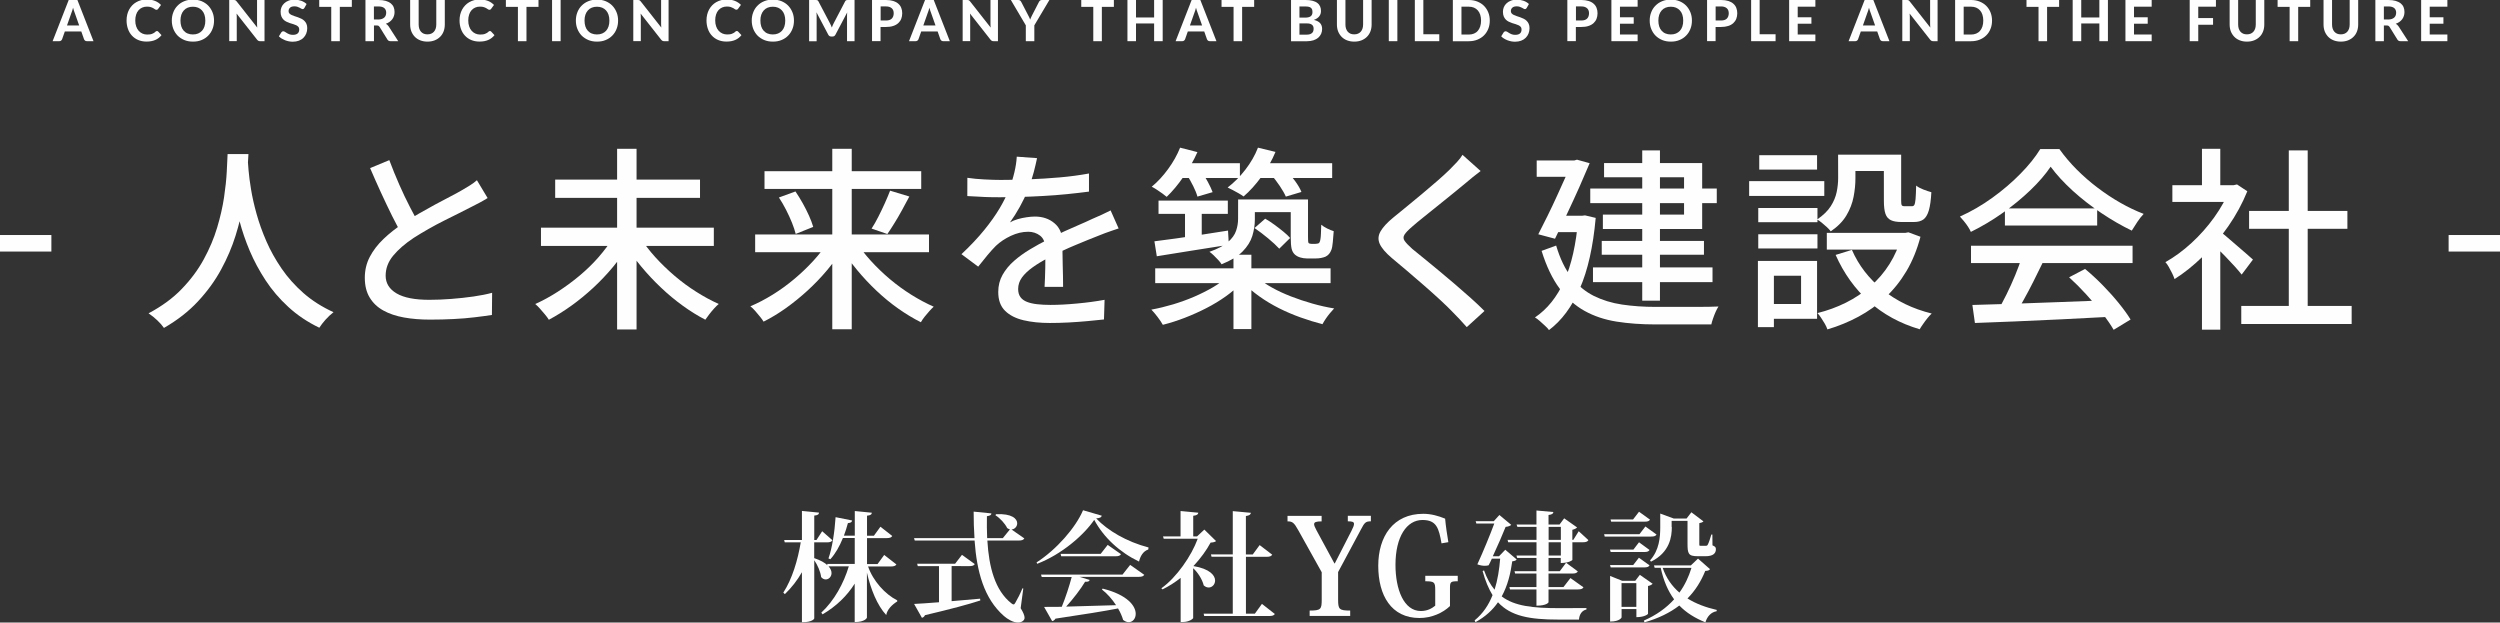 <?xml version="1.0" encoding="utf-8"?>
<!-- Generator: Adobe Illustrator 27.9.0, SVG Export Plug-In . SVG Version: 6.00 Build 0)  -->
<svg version="1.1" id="レイヤー_1" xmlns="http://www.w3.org/2000/svg" xmlns:xlink="http://www.w3.org/1999/xlink" x="0px"
	 y="0px" viewBox="0 0 505.06 125.76" style="enable-background:new 0 0 505.06 125.76;" xml:space="preserve">
<rect x="0" y="0" width="505.06" height="125.76" fill="#333333" stroke="none"/>
<style type="text/css">
	.st0{fill:#FFFEFE;}
</style>
<g>
	<path class="st0" d="M18.89,8.32h-1.34c-0.15,0-0.27-0.04-0.36-0.11s-0.16-0.16-0.21-0.27l-0.56-1.59H13.1l-0.56,1.59
		c-0.04,0.1-0.11,0.18-0.2,0.26c-0.1,0.08-0.22,0.12-0.36,0.12h-1.35L13.88,0h1.76L18.89,8.32z M16,5.16l-0.9-2.55
		c-0.05-0.13-0.11-0.29-0.17-0.47s-0.12-0.37-0.17-0.58c-0.05,0.21-0.11,0.41-0.17,0.59s-0.12,0.34-0.17,0.47l-0.89,2.53H16V5.16z"
		/>
	<path class="st0" d="M31.71,6.27c0.1,0,0.18,0.03,0.24,0.1l0.68,0.73c-0.34,0.43-0.75,0.75-1.25,0.97
		c-0.5,0.22-1.09,0.33-1.78,0.33c-0.62,0-1.18-0.11-1.68-0.32S27,7.57,26.65,7.19c-0.35-0.38-0.62-0.83-0.8-1.35
		s-0.28-1.09-0.28-1.7c0-0.41,0.04-0.81,0.13-1.18c0.09-0.37,0.22-0.72,0.39-1.03s0.38-0.6,0.62-0.85c0.24-0.25,0.52-0.47,0.82-0.64
		c0.31-0.18,0.64-0.31,1-0.41c0.36-0.09,0.75-0.14,1.16-0.14c0.31,0,0.6,0.03,0.87,0.08s0.53,0.13,0.77,0.22
		c0.24,0.1,0.46,0.21,0.66,0.35c0.2,0.14,0.38,0.3,0.54,0.46l-0.58,0.79c-0.03,0.05-0.08,0.09-0.13,0.13s-0.13,0.06-0.22,0.06
		s-0.18-0.03-0.28-0.1c-0.09-0.07-0.21-0.14-0.34-0.22s-0.31-0.15-0.51-0.22s-0.46-0.1-0.78-0.1c-0.35,0-0.67,0.06-0.96,0.19
		c-0.29,0.13-0.54,0.31-0.75,0.55s-0.37,0.53-0.48,0.88c-0.12,0.35-0.17,0.74-0.17,1.19s0.06,0.85,0.19,1.2
		C27.64,5.7,27.81,6,28.03,6.24c0.22,0.24,0.47,0.42,0.76,0.55c0.29,0.12,0.6,0.19,0.93,0.19c0.19,0,0.37-0.01,0.53-0.03
		s0.31-0.05,0.44-0.1c0.14-0.05,0.26-0.11,0.38-0.18c0.12-0.07,0.24-0.16,0.36-0.28c0.04-0.03,0.09-0.06,0.13-0.09
		C31.61,6.28,31.66,6.27,31.71,6.27z"/>
	<path class="st0" d="M43.24,4.16c0,0.61-0.1,1.17-0.31,1.69c-0.2,0.52-0.49,0.97-0.87,1.35c-0.37,0.38-0.82,0.68-1.34,0.89
		c-0.52,0.22-1.1,0.32-1.74,0.32s-1.22-0.11-1.74-0.32c-0.52-0.22-0.97-0.51-1.35-0.89c-0.37-0.38-0.66-0.83-0.87-1.35
		c-0.2-0.52-0.31-1.08-0.31-1.69s0.1-1.17,0.31-1.69c0.2-0.52,0.49-0.97,0.87-1.34c0.37-0.38,0.82-0.68,1.35-0.89
		c0.52-0.22,1.1-0.32,1.74-0.32s1.22,0.11,1.74,0.32c0.52,0.22,0.97,0.51,1.34,0.89s0.66,0.83,0.87,1.35
		C43.14,2.99,43.24,3.55,43.24,4.16z M41.48,4.16c0-0.44-0.06-0.83-0.17-1.17c-0.12-0.35-0.28-0.64-0.5-0.88s-0.48-0.43-0.79-0.56
		s-0.66-0.19-1.05-0.19s-0.74,0.06-1.05,0.19s-0.57,0.31-0.79,0.56c-0.22,0.24-0.38,0.54-0.5,0.88c-0.11,0.35-0.17,0.74-0.17,1.17
		c0,0.44,0.06,0.83,0.17,1.18c0.11,0.35,0.28,0.64,0.5,0.88c0.22,0.24,0.48,0.43,0.79,0.55c0.31,0.13,0.66,0.19,1.05,0.19
		s0.74-0.06,1.05-0.19c0.31-0.13,0.57-0.31,0.79-0.55c0.22-0.24,0.38-0.53,0.5-0.88S41.48,4.6,41.48,4.16z"/>
	<path class="st0" d="M53.44,0v8.32h-0.89c-0.13,0-0.25-0.02-0.34-0.07s-0.18-0.12-0.27-0.23l-4.15-5.28
		c0.01,0.13,0.02,0.27,0.03,0.4s0.01,0.25,0.01,0.36v4.81h-1.52V0h0.91c0.07,0,0.13,0,0.19,0.01c0.05,0.01,0.1,0.02,0.14,0.04
		s0.08,0.05,0.12,0.08c0.04,0.03,0.08,0.08,0.13,0.14l4.17,5.3c-0.02-0.15-0.03-0.29-0.03-0.42c-0.01-0.14-0.01-0.26-0.01-0.39V0
		H53.44z"/>
	<path class="st0" d="M61.51,1.59c-0.05,0.09-0.11,0.15-0.16,0.19c-0.06,0.04-0.13,0.06-0.21,0.06c-0.08,0-0.17-0.03-0.27-0.09
		c-0.1-0.06-0.21-0.12-0.34-0.19c-0.13-0.07-0.28-0.13-0.45-0.19c-0.17-0.06-0.36-0.09-0.59-0.09c-0.4,0-0.7,0.09-0.89,0.27
		c-0.2,0.18-0.3,0.41-0.3,0.7c0,0.18,0.05,0.34,0.16,0.46c0.11,0.12,0.25,0.22,0.43,0.31s0.38,0.17,0.61,0.24s0.46,0.14,0.69,0.23
		c0.24,0.08,0.47,0.18,0.69,0.29c0.23,0.11,0.43,0.25,0.6,0.42c0.18,0.17,0.32,0.37,0.43,0.62c0.11,0.24,0.16,0.54,0.16,0.89
		c0,0.38-0.07,0.73-0.2,1.06s-0.32,0.62-0.57,0.87s-0.56,0.44-0.92,0.58c-0.37,0.14-0.78,0.21-1.24,0.21
		c-0.26,0-0.53-0.03-0.79-0.08c-0.26-0.05-0.51-0.13-0.76-0.22c-0.24-0.1-0.47-0.21-0.69-0.34c-0.21-0.13-0.4-0.28-0.56-0.45
		l0.5-0.81c0.04-0.06,0.1-0.11,0.17-0.15s0.14-0.06,0.22-0.06c0.1,0,0.21,0.04,0.33,0.11c0.11,0.08,0.25,0.16,0.4,0.25
		s0.32,0.18,0.52,0.25c0.2,0.08,0.43,0.11,0.71,0.11c0.4,0,0.71-0.09,0.93-0.27s0.33-0.46,0.33-0.82c0-0.21-0.05-0.38-0.16-0.51
		c-0.11-0.13-0.25-0.24-0.43-0.33s-0.38-0.16-0.6-0.23c-0.23-0.06-0.46-0.13-0.69-0.21c-0.24-0.08-0.47-0.17-0.69-0.28
		c-0.23-0.11-0.43-0.25-0.6-0.42c-0.18-0.18-0.32-0.39-0.43-0.65s-0.16-0.58-0.16-0.97c0-0.31,0.06-0.61,0.18-0.9
		s0.3-0.55,0.54-0.77c0.24-0.23,0.53-0.41,0.87-0.54c0.35-0.14,0.74-0.21,1.19-0.21c0.5,0,0.96,0.08,1.39,0.23
		c0.43,0.16,0.79,0.37,1.08,0.65L61.51,1.59z"/>
	<path class="st0" d="M71.08,1.39h-2.43v6.93h-1.73V1.39h-2.43V0h6.59V1.39z"/>
	<path class="st0" d="M80.45,8.32H78.9c-0.29,0-0.5-0.11-0.63-0.33l-1.58-2.55c-0.07-0.1-0.14-0.17-0.21-0.22
		c-0.08-0.05-0.19-0.07-0.35-0.07h-0.58v3.17h-1.72V0h2.62c0.58,0,1.08,0.06,1.49,0.18c0.41,0.12,0.75,0.29,1.01,0.5
		s0.46,0.47,0.58,0.77s0.18,0.62,0.18,0.98c0,0.28-0.04,0.54-0.12,0.78c-0.08,0.25-0.19,0.47-0.34,0.67
		c-0.15,0.2-0.33,0.38-0.55,0.54S78.23,4.7,77.95,4.8c0.11,0.06,0.21,0.13,0.31,0.22c0.1,0.09,0.18,0.19,0.26,0.31L80.45,8.32z
		 M76.42,3.94c0.28,0,0.52-0.04,0.72-0.11c0.2-0.07,0.37-0.17,0.5-0.29s0.23-0.27,0.29-0.44s0.09-0.35,0.09-0.55
		c0-0.39-0.13-0.7-0.39-0.92s-0.66-0.33-1.2-0.33h-0.89v2.63L76.42,3.94L76.42,3.94z"/>
	<path class="st0" d="M86.36,6.94c0.28,0,0.53-0.05,0.75-0.14c0.22-0.09,0.41-0.23,0.56-0.4c0.15-0.17,0.27-0.38,0.35-0.63
		c0.08-0.24,0.12-0.52,0.12-0.83V0h1.72v4.95c0,0.5-0.08,0.97-0.24,1.39c-0.16,0.42-0.39,0.79-0.7,1.09
		c-0.3,0.31-0.67,0.54-1.1,0.72c-0.43,0.17-0.92,0.26-1.46,0.26s-1.03-0.09-1.46-0.26s-0.8-0.41-1.1-0.72
		c-0.3-0.31-0.53-0.67-0.7-1.09c-0.16-0.42-0.24-0.89-0.24-1.39V0h1.72v4.95c0,0.31,0.04,0.58,0.12,0.83
		c0.08,0.24,0.2,0.45,0.35,0.63c0.15,0.17,0.34,0.3,0.56,0.4C85.83,6.9,86.08,6.94,86.36,6.94z"/>
	<path class="st0" d="M98.98,6.27c0.1,0,0.18,0.03,0.24,0.1L99.9,7.1c-0.34,0.43-0.75,0.75-1.25,0.97c-0.5,0.22-1.09,0.33-1.78,0.33
		c-0.62,0-1.18-0.11-1.68-0.32s-0.92-0.51-1.27-0.89c-0.35-0.38-0.62-0.83-0.8-1.35s-0.28-1.09-0.28-1.7c0-0.41,0.04-0.81,0.13-1.18
		s0.22-0.72,0.39-1.03s0.38-0.6,0.62-0.85c0.24-0.25,0.52-0.47,0.82-0.64c0.31-0.18,0.64-0.31,1-0.41c0.36-0.09,0.75-0.14,1.16-0.14
		c0.31,0,0.6,0.03,0.87,0.08c0.27,0.05,0.53,0.13,0.77,0.22s0.46,0.21,0.66,0.35S99.64,0.84,99.8,1l-0.58,0.79
		c-0.03,0.05-0.08,0.09-0.13,0.13c-0.05,0.04-0.13,0.06-0.22,0.06s-0.18-0.03-0.28-0.1s-0.21-0.14-0.34-0.22s-0.31-0.15-0.51-0.22
		c-0.2-0.07-0.46-0.1-0.78-0.1c-0.35,0-0.67,0.06-0.96,0.19s-0.54,0.31-0.75,0.55s-0.37,0.53-0.48,0.88
		C94.65,3.31,94.6,3.7,94.6,4.15s0.06,0.85,0.19,1.2C94.91,5.7,95.08,6,95.3,6.24s0.47,0.42,0.76,0.55c0.29,0.12,0.6,0.19,0.93,0.19
		c0.19,0,0.37-0.01,0.53-0.03c0.16-0.02,0.31-0.05,0.44-0.1c0.14-0.05,0.26-0.11,0.38-0.18c0.12-0.07,0.24-0.16,0.36-0.28
		c0.04-0.03,0.09-0.06,0.13-0.09C98.88,6.28,98.93,6.27,98.98,6.27z"/>
	<path class="st0" d="M108.79,1.39h-2.43v6.93h-1.73V1.39h-2.43V0h6.59C108.79,0,108.79,1.39,108.79,1.39z"/>
	<path class="st0" d="M113.26,8.32h-1.73V0h1.73V8.32z"/>
	<path class="st0" d="M124.87,4.16c0,0.61-0.1,1.17-0.31,1.69c-0.2,0.52-0.49,0.97-0.87,1.35c-0.37,0.38-0.82,0.68-1.34,0.89
		c-0.52,0.22-1.1,0.32-1.74,0.32s-1.22-0.11-1.74-0.32c-0.52-0.22-0.97-0.51-1.35-0.89c-0.37-0.38-0.66-0.83-0.87-1.35
		s-0.31-1.08-0.31-1.69s0.1-1.17,0.31-1.69c0.2-0.52,0.49-0.97,0.87-1.34c0.37-0.38,0.82-0.68,1.35-0.89
		c0.52-0.22,1.1-0.32,1.74-0.32s1.22,0.11,1.74,0.32c0.52,0.22,0.97,0.51,1.34,0.89c0.37,0.38,0.66,0.83,0.87,1.35
		C124.77,2.99,124.87,3.55,124.87,4.16z M123.11,4.16c0-0.44-0.06-0.83-0.17-1.17c-0.12-0.35-0.28-0.64-0.5-0.88
		s-0.48-0.43-0.79-0.56s-0.66-0.19-1.05-0.19s-0.74,0.06-1.05,0.19s-0.57,0.31-0.79,0.56c-0.22,0.24-0.38,0.54-0.5,0.88
		s-0.17,0.74-0.17,1.17c0,0.44,0.06,0.83,0.17,1.18s0.28,0.64,0.5,0.88c0.22,0.24,0.48,0.43,0.79,0.55
		c0.31,0.13,0.66,0.19,1.05,0.19s0.74-0.06,1.05-0.19c0.31-0.13,0.57-0.31,0.79-0.55c0.22-0.24,0.38-0.53,0.5-0.88
		C123.06,4.99,123.11,4.6,123.11,4.16z"/>
	<path class="st0" d="M135.07,0v8.32h-0.89c-0.13,0-0.25-0.02-0.34-0.07s-0.18-0.12-0.27-0.23l-4.15-5.28
		c0.01,0.13,0.02,0.27,0.03,0.4s0.01,0.25,0.01,0.36v4.81h-1.52V0h0.91c0.07,0,0.13,0,0.19,0.01c0.05,0.01,0.1,0.02,0.14,0.04
		s0.08,0.05,0.12,0.08s0.08,0.08,0.13,0.14l4.17,5.3c-0.02-0.15-0.03-0.29-0.03-0.42s-0.01-0.26-0.01-0.39V0H135.07z"/>
	<path class="st0" d="M148.87,6.27c0.1,0,0.18,0.03,0.24,0.1l0.68,0.73c-0.34,0.43-0.75,0.75-1.25,0.97
		c-0.5,0.22-1.09,0.33-1.78,0.33c-0.62,0-1.18-0.11-1.68-0.32s-0.92-0.51-1.27-0.89c-0.35-0.38-0.62-0.83-0.8-1.35
		s-0.28-1.09-0.28-1.7c0-0.41,0.04-0.81,0.13-1.18c0.09-0.37,0.22-0.72,0.39-1.03s0.38-0.6,0.62-0.85c0.24-0.25,0.52-0.47,0.82-0.64
		c0.31-0.18,0.64-0.31,1-0.41c0.36-0.09,0.75-0.14,1.16-0.14c0.31,0,0.6,0.03,0.87,0.08c0.27,0.05,0.53,0.13,0.77,0.22
		c0.24,0.1,0.46,0.21,0.66,0.35s0.38,0.28,0.54,0.44l-0.58,0.79c-0.03,0.05-0.08,0.09-0.13,0.13s-0.13,0.06-0.22,0.06
		s-0.18-0.03-0.28-0.1s-0.21-0.14-0.34-0.22c-0.14-0.08-0.31-0.15-0.51-0.22s-0.46-0.1-0.78-0.1c-0.35,0-0.67,0.06-0.96,0.19
		c-0.29,0.13-0.54,0.31-0.75,0.55s-0.37,0.53-0.48,0.88c-0.12,0.35-0.17,0.74-0.17,1.19s0.06,0.85,0.19,1.2
		c0.12,0.35,0.29,0.65,0.51,0.89s0.47,0.42,0.76,0.55c0.29,0.12,0.6,0.19,0.93,0.19c0.19,0,0.37-0.01,0.53-0.03s0.31-0.05,0.44-0.1
		c0.14-0.05,0.26-0.11,0.38-0.18c0.12-0.07,0.24-0.16,0.36-0.28c0.04-0.03,0.09-0.06,0.13-0.09C148.77,6.28,148.82,6.27,148.87,6.27
		z"/>
	<path class="st0" d="M160.4,4.16c0,0.61-0.1,1.17-0.31,1.69c-0.2,0.52-0.49,0.97-0.87,1.35c-0.37,0.38-0.82,0.68-1.34,0.89
		c-0.52,0.22-1.1,0.32-1.74,0.32s-1.22-0.11-1.74-0.32c-0.52-0.22-0.97-0.51-1.35-0.89c-0.37-0.38-0.66-0.83-0.87-1.35
		c-0.2-0.52-0.31-1.08-0.31-1.69s0.1-1.17,0.31-1.69c0.2-0.52,0.49-0.97,0.87-1.34c0.37-0.38,0.82-0.68,1.35-0.89
		c0.52-0.22,1.1-0.32,1.74-0.32s1.22,0.11,1.74,0.32c0.52,0.22,0.97,0.51,1.34,0.89s0.66,0.83,0.87,1.35
		C160.3,2.99,160.4,3.55,160.4,4.16z M158.64,4.16c0-0.44-0.06-0.83-0.17-1.17c-0.12-0.35-0.28-0.64-0.5-0.88s-0.48-0.43-0.79-0.56
		s-0.66-0.19-1.05-0.19s-0.74,0.06-1.05,0.19s-0.57,0.31-0.79,0.56c-0.22,0.24-0.38,0.54-0.5,0.88s-0.17,0.74-0.17,1.17
		c0,0.44,0.06,0.83,0.17,1.18s0.28,0.64,0.5,0.88c0.22,0.24,0.48,0.43,0.79,0.55c0.31,0.13,0.66,0.19,1.05,0.19s0.74-0.06,1.05-0.19
		s0.57-0.31,0.79-0.55c0.22-0.24,0.38-0.53,0.5-0.88C158.58,4.99,158.64,4.6,158.64,4.16z"/>
	<path class="st0" d="M172.64,0v8.32h-1.52V3.21c0-0.11,0-0.22,0.01-0.34s0.02-0.25,0.03-0.37l-2.38,4.51
		c-0.13,0.25-0.33,0.37-0.6,0.37h-0.24c-0.13,0-0.25-0.03-0.36-0.09c-0.1-0.06-0.19-0.16-0.25-0.28l-2.39-4.53
		c0.01,0.13,0.02,0.26,0.03,0.39c0.01,0.12,0.01,0.24,0.01,0.35v5.11h-1.52V0h1.31c0.07,0,0.14,0,0.19,0.01
		c0.06,0,0.11,0.01,0.15,0.03s0.08,0.04,0.12,0.08s0.07,0.09,0.11,0.15l2.33,4.44c0.07,0.13,0.14,0.27,0.2,0.41s0.12,0.29,0.18,0.44
		c0.06-0.15,0.12-0.3,0.18-0.45c0.06-0.15,0.13-0.28,0.2-0.42l2.31-4.42c0.03-0.07,0.07-0.12,0.11-0.15
		c0.04-0.04,0.08-0.06,0.12-0.08s0.09-0.03,0.15-0.03S171.24,0,171.32,0C171.32,0,172.64,0,172.64,0z"/>
	<path class="st0" d="M178.99,0c0.57,0,1.06,0.07,1.48,0.2c0.41,0.13,0.76,0.32,1.02,0.56c0.27,0.24,0.47,0.52,0.59,0.85
		c0.13,0.33,0.19,0.69,0.19,1.07c0,0.41-0.07,0.78-0.2,1.12c-0.13,0.34-0.34,0.63-0.61,0.88c-0.27,0.24-0.61,0.44-1.03,0.57
		c-0.41,0.14-0.9,0.2-1.45,0.2h-1.09v2.86h-1.72V0H178.99z M178.99,4.14c0.54,0,0.93-0.13,1.18-0.39s0.38-0.62,0.38-1.07
		c0-0.21-0.03-0.39-0.09-0.56s-0.16-0.32-0.29-0.44c-0.13-0.12-0.29-0.21-0.48-0.28c-0.2-0.07-0.43-0.1-0.69-0.1h-1.09v2.83h1.08
		V4.14z"/>
	<path class="st0" d="M191.89,8.32h-1.34c-0.15,0-0.27-0.04-0.36-0.11s-0.16-0.16-0.21-0.27l-0.56-1.59h-3.31l-0.56,1.59
		c-0.04,0.1-0.11,0.18-0.2,0.26c-0.1,0.08-0.22,0.12-0.36,0.12h-1.35L186.88,0h1.76L191.89,8.32z M189,5.16l-0.9-2.55
		c-0.05-0.13-0.11-0.29-0.17-0.47s-0.12-0.37-0.17-0.58c-0.05,0.21-0.11,0.41-0.17,0.59s-0.12,0.34-0.17,0.47l-0.89,2.53H189V5.16z"
		/>
	<path class="st0" d="M201.61,0v8.32h-0.89c-0.13,0-0.25-0.02-0.34-0.07s-0.18-0.12-0.27-0.23l-4.15-5.28
		c0.01,0.13,0.02,0.27,0.03,0.4S196,3.39,196,3.5v4.81h-1.52V0h0.91c0.07,0,0.13,0,0.19,0.01c0.05,0.01,0.1,0.02,0.14,0.04
		s0.08,0.05,0.12,0.08s0.08,0.08,0.13,0.14l4.17,5.3c-0.02-0.15-0.03-0.29-0.03-0.42s-0.01-0.26-0.01-0.39V0H201.61z"/>
	<path class="st0" d="M208.96,5.12v3.2h-1.72v-3.2L204.22,0h1.51c0.15,0,0.27,0.04,0.36,0.11s0.16,0.16,0.22,0.27L207.67,3
		c0.09,0.18,0.17,0.34,0.25,0.49c0.07,0.15,0.14,0.31,0.2,0.46c0.05-0.15,0.12-0.31,0.19-0.46c0.07-0.16,0.15-0.32,0.24-0.49
		l1.35-2.62c0.05-0.09,0.11-0.18,0.21-0.26C210.2,0.04,210.32,0,210.47,0H212L208.96,5.12z"/>
	<path class="st0" d="M225.03,1.39h-2.43v6.93h-1.73V1.39h-2.43V0h6.59L225.03,1.39L225.03,1.39z"/>
	<path class="st0" d="M234.89,0v8.32h-1.73V4.74h-3.66v3.58h-1.73V0h1.73v3.53h3.66V0H234.89z"/>
	<path class="st0" d="M245.75,8.32h-1.34c-0.15,0-0.27-0.04-0.36-0.11s-0.16-0.16-0.21-0.27l-0.56-1.59h-3.31l-0.56,1.59
		c-0.04,0.1-0.11,0.18-0.2,0.26c-0.1,0.08-0.22,0.12-0.36,0.12h-1.35L240.74,0h1.76L245.75,8.32z M242.86,5.16l-0.9-2.55
		c-0.05-0.13-0.11-0.29-0.17-0.47s-0.12-0.37-0.17-0.58c-0.05,0.21-0.11,0.41-0.17,0.59s-0.12,0.34-0.17,0.47l-0.89,2.53h2.47V5.16z
		"/>
	<path class="st0" d="M253.37,1.39h-2.43v6.93h-1.73V1.39h-2.43V0h6.59L253.37,1.39L253.37,1.39z"/>
	<path class="st0" d="M263.75,0c0.56,0,1.03,0.05,1.43,0.16s0.72,0.25,0.97,0.45c0.25,0.19,0.43,0.43,0.55,0.7s0.17,0.58,0.17,0.92
		c0,0.19-0.03,0.37-0.08,0.55c-0.06,0.18-0.14,0.34-0.26,0.5s-0.27,0.3-0.45,0.42c-0.18,0.13-0.4,0.23-0.65,0.32
		c0.57,0.13,0.98,0.35,1.26,0.65c0.27,0.3,0.41,0.69,0.41,1.18c0,0.35-0.07,0.68-0.2,0.98c-0.14,0.3-0.33,0.56-0.59,0.79
		c-0.26,0.22-0.58,0.39-0.96,0.52c-0.38,0.12-0.82,0.19-1.31,0.19h-3.22V0H263.75z M262.52,1.31v2.25h1.13
		c0.24,0,0.45-0.02,0.64-0.06s0.34-0.1,0.47-0.19c0.13-0.09,0.22-0.2,0.29-0.35c0.07-0.14,0.1-0.32,0.1-0.52
		c0-0.21-0.03-0.38-0.08-0.53c-0.06-0.15-0.14-0.26-0.26-0.35c-0.11-0.09-0.26-0.15-0.44-0.19s-0.38-0.06-0.62-0.06
		C263.75,1.31,262.52,1.31,262.52,1.31z M263.99,7c0.28,0,0.5-0.03,0.68-0.1c0.18-0.07,0.32-0.16,0.43-0.27s0.18-0.24,0.22-0.38
		c0.04-0.14,0.06-0.29,0.06-0.44c0-0.17-0.02-0.32-0.07-0.45c-0.05-0.13-0.13-0.25-0.24-0.34s-0.26-0.17-0.43-0.22
		c-0.18-0.05-0.4-0.07-0.66-0.07h-1.46V7H263.99z"/>
	<path class="st0" d="M273.6,6.94c0.28,0,0.53-0.05,0.75-0.14c0.22-0.09,0.41-0.23,0.56-0.4s0.27-0.38,0.35-0.63
		c0.08-0.24,0.12-0.52,0.12-0.83V0h1.72v4.95c0,0.5-0.08,0.97-0.24,1.39c-0.16,0.42-0.4,0.79-0.7,1.09c-0.3,0.31-0.67,0.54-1.1,0.72
		c-0.43,0.17-0.92,0.26-1.46,0.26c-0.54,0-1.03-0.09-1.47-0.26c-0.43-0.17-0.8-0.41-1.1-0.72c-0.3-0.31-0.53-0.67-0.7-1.09
		c-0.16-0.42-0.24-0.89-0.24-1.39V0h1.72v4.95c0,0.31,0.04,0.58,0.12,0.83c0.08,0.24,0.2,0.45,0.35,0.63
		c0.15,0.17,0.34,0.3,0.56,0.4C273.06,6.9,273.31,6.94,273.6,6.94z"/>
	<path class="st0" d="M282.3,8.32h-1.73V0h1.73V8.32z"/>
	<path class="st0" d="M290.77,6.92v1.4h-4.94V0h1.72v6.92H290.77z"/>
	<path class="st0" d="M300.97,4.16c0,0.61-0.1,1.17-0.31,1.68s-0.49,0.95-0.87,1.32c-0.37,0.37-0.82,0.65-1.34,0.86
		c-0.52,0.21-1.1,0.31-1.74,0.31h-3.2V0h3.2c0.64,0,1.22,0.1,1.74,0.31s0.97,0.49,1.34,0.86s0.66,0.81,0.87,1.32
		S300.97,3.55,300.97,4.16z M299.21,4.16c0-0.44-0.06-0.83-0.17-1.18c-0.11-0.35-0.28-0.64-0.49-0.88s-0.48-0.43-0.78-0.56
		c-0.31-0.13-0.66-0.19-1.05-0.19h-1.47v5.63h1.47c0.39,0,0.74-0.06,1.05-0.19s0.57-0.31,0.78-0.56c0.21-0.24,0.38-0.54,0.49-0.89
		C299.15,4.99,299.21,4.6,299.21,4.16z"/>
	<path class="st0" d="M308.44,1.59c-0.05,0.09-0.11,0.15-0.16,0.19c-0.06,0.04-0.13,0.06-0.21,0.06s-0.17-0.03-0.27-0.09
		c-0.1-0.06-0.21-0.12-0.34-0.19c-0.13-0.07-0.28-0.13-0.45-0.19c-0.17-0.06-0.36-0.09-0.59-0.09c-0.4,0-0.7,0.09-0.89,0.27
		c-0.2,0.18-0.3,0.41-0.3,0.7c0,0.18,0.06,0.34,0.16,0.46c0.11,0.12,0.25,0.22,0.43,0.31s0.38,0.17,0.61,0.24
		c0.22,0.07,0.46,0.14,0.69,0.23s0.47,0.18,0.69,0.29c0.23,0.11,0.43,0.25,0.6,0.42c0.18,0.17,0.32,0.37,0.43,0.62
		c0.11,0.24,0.16,0.54,0.16,0.89c0,0.38-0.07,0.73-0.2,1.06s-0.32,0.62-0.57,0.87s-0.55,0.44-0.92,0.58
		c-0.37,0.14-0.78,0.21-1.24,0.21c-0.26,0-0.53-0.03-0.79-0.08s-0.51-0.13-0.76-0.22c-0.24-0.1-0.47-0.21-0.68-0.34
		s-0.4-0.28-0.56-0.45l0.5-0.81c0.04-0.06,0.1-0.11,0.17-0.15s0.14-0.06,0.22-0.06c0.1,0,0.21,0.04,0.33,0.11
		c0.11,0.08,0.25,0.16,0.4,0.25s0.32,0.18,0.52,0.25c0.2,0.08,0.43,0.11,0.71,0.11c0.4,0,0.71-0.09,0.93-0.27s0.33-0.46,0.33-0.82
		c0-0.21-0.06-0.38-0.16-0.51c-0.11-0.13-0.25-0.24-0.43-0.33s-0.38-0.16-0.6-0.23c-0.23-0.06-0.46-0.13-0.69-0.21
		c-0.24-0.08-0.47-0.17-0.69-0.28c-0.23-0.11-0.43-0.25-0.6-0.42c-0.18-0.18-0.32-0.39-0.43-0.65s-0.16-0.58-0.16-0.97
		c0-0.31,0.06-0.61,0.18-0.9s0.3-0.55,0.54-0.77c0.24-0.23,0.53-0.41,0.87-0.54c0.35-0.14,0.74-0.21,1.19-0.21
		c0.5,0,0.96,0.08,1.39,0.23c0.43,0.16,0.79,0.37,1.08,0.65L308.44,1.59z"/>
	<path class="st0" d="M319.46,0c0.57,0,1.06,0.07,1.48,0.2s0.76,0.32,1.02,0.56c0.27,0.24,0.47,0.52,0.59,0.85
		c0.13,0.33,0.19,0.69,0.19,1.07c0,0.41-0.07,0.78-0.2,1.12s-0.34,0.63-0.61,0.88c-0.27,0.24-0.61,0.44-1.03,0.57
		c-0.41,0.14-0.9,0.2-1.45,0.2h-1.09v2.86h-1.72V0H319.46z M319.46,4.14c0.54,0,0.93-0.13,1.18-0.39s0.38-0.62,0.38-1.07
		c0-0.21-0.03-0.39-0.09-0.56s-0.16-0.32-0.29-0.44s-0.29-0.21-0.48-0.28c-0.2-0.07-0.43-0.1-0.69-0.1h-1.09v2.83h1.08V4.14z"/>
	<path class="st0" d="M327.27,1.35v2.14h2.78v1.3h-2.78v2.18h3.57v1.35h-5.3V0h5.3v1.35H327.27z"/>
	<path class="st0" d="M341.81,4.16c0,0.61-0.1,1.17-0.31,1.69c-0.2,0.52-0.49,0.97-0.87,1.35c-0.37,0.38-0.82,0.68-1.34,0.89
		c-0.52,0.22-1.1,0.32-1.74,0.32c-0.64,0-1.22-0.11-1.74-0.32c-0.52-0.22-0.97-0.51-1.35-0.89c-0.37-0.38-0.66-0.83-0.87-1.35
		s-0.31-1.08-0.31-1.69s0.1-1.17,0.31-1.69c0.2-0.52,0.49-0.97,0.87-1.34c0.37-0.38,0.82-0.68,1.35-0.89
		c0.52-0.22,1.11-0.32,1.74-0.32c0.64,0,1.22,0.11,1.74,0.32c0.52,0.22,0.97,0.51,1.34,0.89s0.66,0.83,0.87,1.35
		C341.71,2.99,341.81,3.55,341.81,4.16z M340.05,4.16c0-0.44-0.06-0.83-0.17-1.17c-0.11-0.35-0.28-0.64-0.5-0.88
		s-0.48-0.43-0.79-0.56s-0.66-0.19-1.05-0.19c-0.39,0-0.74,0.06-1.05,0.19s-0.57,0.31-0.79,0.56c-0.22,0.24-0.38,0.54-0.5,0.88
		c-0.11,0.35-0.17,0.74-0.17,1.17c0,0.44,0.06,0.83,0.17,1.18c0.11,0.35,0.28,0.64,0.5,0.88c0.22,0.24,0.48,0.43,0.79,0.55
		c0.31,0.13,0.66,0.19,1.05,0.19c0.39,0,0.74-0.06,1.05-0.19s0.57-0.31,0.79-0.55c0.22-0.24,0.38-0.53,0.5-0.88
		C340,4.99,340.05,4.6,340.05,4.16z"/>
	<path class="st0" d="M347.69,0c0.57,0,1.06,0.07,1.48,0.2c0.41,0.13,0.76,0.32,1.02,0.56c0.27,0.24,0.47,0.52,0.59,0.85
		c0.13,0.33,0.19,0.69,0.19,1.07c0,0.41-0.07,0.78-0.2,1.12s-0.34,0.63-0.61,0.88c-0.27,0.24-0.61,0.44-1.03,0.57s-0.9,0.2-1.45,0.2
		h-1.09v2.86h-1.72V0H347.69z M347.69,4.14c0.54,0,0.93-0.13,1.18-0.39s0.38-0.62,0.38-1.07c0-0.21-0.03-0.39-0.09-0.56
		S349,1.8,348.87,1.68s-0.29-0.21-0.49-0.28c-0.19-0.07-0.43-0.1-0.69-0.1h-1.09v2.83h1.09V4.14z"/>
	<path class="st0" d="M358.71,6.92v1.4h-4.94V0h1.72v6.92H358.71z"/>
	<path class="st0" d="M363.18,1.35v2.14h2.77v1.3h-2.77v2.18h3.57v1.35h-5.3V0h5.3v1.35H363.18z"/>
	<path class="st0" d="M381.71,8.32h-1.34c-0.15,0-0.27-0.04-0.36-0.11s-0.16-0.16-0.21-0.27l-0.56-1.59h-3.31l-0.56,1.59
		c-0.04,0.1-0.11,0.18-0.2,0.26c-0.1,0.08-0.22,0.12-0.36,0.12h-1.35L376.7,0h1.76L381.71,8.32z M378.82,5.16l-0.9-2.55
		c-0.05-0.13-0.11-0.29-0.17-0.47s-0.12-0.37-0.17-0.58c-0.05,0.21-0.11,0.41-0.17,0.59c-0.06,0.18-0.12,0.34-0.17,0.47l-0.89,2.53
		h2.47V5.16z"/>
	<path class="st0" d="M391.44,0v8.32h-0.89c-0.13,0-0.25-0.02-0.34-0.07c-0.09-0.04-0.18-0.12-0.27-0.23l-4.15-5.28
		c0.01,0.13,0.02,0.27,0.03,0.4s0.01,0.25,0.01,0.36v4.81h-1.52V0h0.91c0.07,0,0.14,0,0.19,0.01s0.1,0.02,0.14,0.04
		s0.08,0.05,0.12,0.08s0.08,0.08,0.13,0.14l4.17,5.3c-0.02-0.15-0.03-0.29-0.03-0.42c-0.01-0.14-0.01-0.26-0.01-0.39V0H391.44z"/>
	<path class="st0" d="M402.44,4.16c0,0.61-0.1,1.17-0.31,1.68c-0.2,0.51-0.49,0.95-0.87,1.32c-0.37,0.37-0.82,0.65-1.34,0.86
		c-0.52,0.21-1.1,0.31-1.74,0.31h-3.2V0h3.2c0.64,0,1.22,0.1,1.74,0.31s0.97,0.49,1.34,0.86s0.66,0.81,0.87,1.32
		C402.33,3,402.44,3.55,402.44,4.16z M400.67,4.16c0-0.44-0.06-0.83-0.17-1.18c-0.11-0.35-0.28-0.64-0.49-0.88s-0.47-0.43-0.78-0.56
		s-0.66-0.19-1.05-0.19h-1.47v5.63h1.47c0.39,0,0.74-0.06,1.05-0.19s0.57-0.31,0.78-0.56c0.21-0.24,0.38-0.54,0.49-0.89
		C400.61,4.99,400.67,4.6,400.67,4.16z"/>
	<path class="st0" d="M415.99,1.39h-2.43v6.93h-1.73V1.39h-2.43V0h6.59V1.39z"/>
	<path class="st0" d="M425.85,0v8.32h-1.73V4.74h-3.66v3.58h-1.73V0h1.73v3.53h3.66V0H425.85z"/>
	<path class="st0" d="M431.12,1.35v2.14h2.77v1.3h-2.77v2.18h3.57v1.35h-5.3V0h5.3v1.35H431.12z"/>
	<path class="st0" d="M444.1,1.35v2.3h2.99V5h-2.99v3.32h-1.73V0h5.3v1.35H444.1z"/>
	<path class="st0" d="M453.94,6.94c0.28,0,0.53-0.05,0.75-0.14c0.22-0.09,0.41-0.23,0.56-0.4s0.27-0.38,0.35-0.63
		c0.08-0.24,0.12-0.52,0.12-0.83V0h1.72v4.95c0,0.5-0.08,0.97-0.24,1.39c-0.16,0.42-0.39,0.79-0.7,1.09
		c-0.3,0.31-0.67,0.54-1.1,0.72c-0.43,0.17-0.92,0.26-1.46,0.26s-1.03-0.09-1.46-0.26s-0.8-0.41-1.1-0.72
		c-0.3-0.31-0.53-0.67-0.7-1.09c-0.16-0.42-0.24-0.89-0.24-1.39V0h1.72v4.95c0,0.31,0.04,0.58,0.12,0.83
		c0.08,0.24,0.2,0.45,0.35,0.63c0.15,0.17,0.34,0.3,0.56,0.4C453.4,6.9,453.66,6.94,453.94,6.94z"/>
	<path class="st0" d="M466.72,1.39h-2.43v6.93h-1.73V1.39h-2.43V0h6.59V1.39z"/>
	<path class="st0" d="M472.91,6.94c0.28,0,0.53-0.05,0.75-0.14c0.22-0.09,0.41-0.23,0.56-0.4s0.27-0.38,0.35-0.63
		c0.08-0.24,0.12-0.52,0.12-0.83V0h1.72v4.95c0,0.5-0.08,0.97-0.24,1.39c-0.16,0.42-0.39,0.79-0.7,1.09
		c-0.3,0.31-0.67,0.54-1.1,0.72c-0.43,0.17-0.92,0.26-1.46,0.26c-0.54,0-1.03-0.09-1.46-0.26s-0.8-0.41-1.1-0.72
		c-0.3-0.31-0.53-0.67-0.7-1.09c-0.16-0.42-0.24-0.89-0.24-1.39V0h1.72v4.95c0,0.31,0.04,0.58,0.12,0.83
		c0.08,0.24,0.2,0.45,0.35,0.63c0.15,0.17,0.34,0.3,0.56,0.4C472.38,6.9,472.63,6.94,472.91,6.94z"/>
	<path class="st0" d="M486.51,8.32h-1.55c-0.29,0-0.5-0.11-0.63-0.33l-1.58-2.55c-0.07-0.1-0.14-0.17-0.22-0.22
		c-0.08-0.05-0.19-0.07-0.35-0.07h-0.58v3.17h-1.72V0h2.61c0.58,0,1.08,0.06,1.49,0.18s0.75,0.29,1.02,0.5
		c0.26,0.21,0.46,0.47,0.58,0.77s0.18,0.62,0.18,0.98c0,0.28-0.04,0.54-0.12,0.78c-0.08,0.25-0.19,0.47-0.34,0.67
		c-0.15,0.2-0.33,0.38-0.55,0.54S484.28,4.7,484,4.8c0.11,0.06,0.21,0.13,0.31,0.22c0.1,0.09,0.18,0.19,0.26,0.31L486.51,8.32z
		 M482.48,3.94c0.28,0,0.52-0.04,0.72-0.11s0.37-0.17,0.5-0.29s0.23-0.27,0.29-0.44s0.09-0.35,0.09-0.55c0-0.39-0.13-0.7-0.39-0.92
		s-0.66-0.33-1.2-0.33h-0.89v2.63L482.48,3.94L482.48,3.94z"/>
	<path class="st0" d="M490.86,1.35v2.14h2.77v1.3h-2.77v2.18h3.57v1.35h-5.3V0h5.3v1.35H490.86z"/>
</g>
<g>
	<path class="st0" d="M0,50.82v-3.34h10.38v3.34H0z"/>
	<path class="st0" d="M45.98,31.13h4.21c-0.05,1.08-0.14,2.46-0.28,4.17c-0.13,1.7-0.37,3.61-0.73,5.72
		c-0.35,2.11-0.88,4.31-1.59,6.59s-1.68,4.56-2.91,6.82c-1.23,2.27-2.79,4.42-4.68,6.45c-1.89,2.03-4.18,3.82-6.88,5.37
		c-0.34-0.5-0.79-1.01-1.34-1.53s-1.14-1-1.77-1.42c2.67-1.42,4.92-3.06,6.72-4.94c1.81-1.87,3.29-3.87,4.44-5.98
		c1.15-2.11,2.05-4.23,2.69-6.37s1.11-4.18,1.4-6.12s0.47-3.67,0.55-5.19C45.9,33.18,45.95,31.99,45.98,31.13z M50.03,32.03
		c0.03,0.47,0.08,1.25,0.18,2.34c0.09,1.09,0.26,2.39,0.51,3.91s0.62,3.17,1.12,4.96c0.5,1.78,1.15,3.61,1.97,5.49
		c0.81,1.87,1.84,3.71,3.07,5.51c1.23,1.8,2.71,3.45,4.42,4.96c1.72,1.51,3.74,2.8,6.08,3.87c-0.58,0.45-1.12,0.96-1.63,1.53
		c-0.51,0.58-0.92,1.11-1.24,1.61c-2.39-1.15-4.48-2.56-6.27-4.21c-1.8-1.65-3.33-3.45-4.6-5.39s-2.33-3.92-3.19-5.94
		c-0.85-2.02-1.53-4-2.04-5.94c-0.51-1.94-0.9-3.74-1.16-5.41c-0.26-1.66-0.45-3.1-0.55-4.31c-0.1-1.21-0.18-2.08-0.24-2.64
		L50.03,32.03z"/>
	<path class="st0" d="M98.51,40.01c-0.5,0.31-1.03,0.62-1.59,0.92s-1.16,0.61-1.79,0.92c-0.66,0.34-1.44,0.74-2.36,1.2
		s-1.91,0.96-2.99,1.49c-1.08,0.54-2.14,1.11-3.2,1.71s-2.06,1.21-3.01,1.81c-1.73,1.15-3.11,2.35-4.13,3.58
		c-1.02,1.23-1.53,2.58-1.53,4.05c0,1.52,0.73,2.71,2.2,3.58c1.47,0.87,3.67,1.3,6.61,1.3c1.42,0,2.9-0.06,4.44-0.18
		c1.55-0.12,3.05-0.28,4.5-0.49c1.46-0.21,2.71-0.46,3.76-0.75l-0.04,4.48c-1.02,0.16-2.19,0.31-3.5,0.47
		c-1.31,0.16-2.72,0.28-4.23,0.35c-1.51,0.08-3.1,0.12-4.78,0.12c-1.89,0-3.64-0.14-5.25-0.43s-3.01-0.76-4.19-1.42
		c-1.18-0.65-2.1-1.53-2.75-2.62c-0.66-1.09-0.98-2.42-0.98-3.99c0-1.52,0.33-2.92,1-4.21c0.67-1.28,1.59-2.49,2.77-3.62
		c1.18-1.13,2.54-2.2,4.09-3.22c0.97-0.66,2.01-1.3,3.11-1.93s2.18-1.23,3.24-1.81s2.05-1.1,2.97-1.57s1.69-0.89,2.32-1.26
		s1.2-0.71,1.71-1.02s0.99-0.67,1.44-1.06L98.51,40.01z M78.65,32.35c0.63,1.68,1.3,3.32,2.01,4.94c0.71,1.61,1.42,3.11,2.14,4.5
		s1.38,2.62,1.99,3.7l-3.46,2.04c-0.68-1.13-1.39-2.43-2.12-3.91s-1.48-3.05-2.24-4.7c-0.76-1.65-1.49-3.3-2.2-4.96L78.65,32.35z"/>
	<path class="st0" d="M123.88,48l3.19,1.38c-0.92,1.55-1.99,3.06-3.22,4.54s-2.56,2.88-3.99,4.21c-1.43,1.32-2.9,2.53-4.42,3.62
		s-3.04,2.04-4.56,2.85c-0.21-0.34-0.48-0.71-0.81-1.1c-0.33-0.39-0.66-0.78-1-1.16s-0.66-0.69-0.94-0.92
		c1.52-0.68,3.03-1.51,4.54-2.48s2.96-2.04,4.37-3.21c1.4-1.17,2.69-2.41,3.85-3.74C122.04,50.67,123.04,49.34,123.88,48z
		 M109.29,45.99h34.92v3.7h-34.92C109.29,49.69,109.29,45.99,109.29,45.99z M112.16,36.28h29.26v3.7h-29.26
		C112.16,39.98,112.16,36.28,112.16,36.28z M124.67,30.06h3.93v36.5h-3.93C124.67,66.56,124.67,30.06,124.67,30.06z M129.39,48.04
		c0.84,1.34,1.85,2.65,3.03,3.95s2.47,2.54,3.87,3.74c1.4,1.19,2.86,2.27,4.37,3.22c1.51,0.96,3.02,1.78,4.54,2.46
		c-0.29,0.24-0.6,0.54-0.94,0.92c-0.34,0.38-0.67,0.77-0.98,1.18s-0.58,0.77-0.79,1.08c-1.52-0.79-3.04-1.73-4.56-2.83
		c-1.52-1.1-2.99-2.32-4.4-3.66c-1.42-1.34-2.74-2.75-3.97-4.23s-2.32-2.99-3.26-4.54L129.39,48.04z"/>
	<path class="st0" d="M167.35,48.78l2.99,1.26c-0.92,1.55-1.99,3.05-3.21,4.5c-1.22,1.46-2.54,2.83-3.95,4.13
		c-1.42,1.3-2.88,2.48-4.38,3.56c-1.51,1.07-3.02,1.99-4.54,2.75c-0.18-0.31-0.43-0.66-0.75-1.04c-0.31-0.38-0.64-0.76-0.96-1.14
		c-0.33-0.38-0.65-0.69-0.96-0.92c1.49-0.63,3-1.42,4.52-2.36c1.52-0.94,2.98-2,4.37-3.17s2.67-2.39,3.85-3.68
		C165.5,51.39,166.51,50.1,167.35,48.78z M152.56,47.37h35.12v3.58h-35.12V47.37z M154.45,34.59h31.66v3.58h-31.66V34.59z
		 M157.36,39.9l3.34-1.22c0.5,0.73,0.99,1.53,1.48,2.4c0.48,0.86,0.91,1.71,1.28,2.54s0.64,1.57,0.83,2.22l-3.54,1.42
		c-0.16-0.65-0.41-1.41-0.75-2.26s-0.74-1.72-1.2-2.62C158.34,41.48,157.86,40.66,157.36,39.9z M168.14,30.06h3.93v36.46h-3.93
		V30.06z M172.94,48.82c0.84,1.31,1.84,2.61,3.01,3.89s2.44,2.51,3.83,3.68c1.39,1.17,2.84,2.22,4.35,3.17
		c1.51,0.94,3.01,1.74,4.5,2.4c-0.26,0.24-0.56,0.54-0.9,0.92c-0.34,0.38-0.66,0.76-0.96,1.14c-0.3,0.38-0.54,0.74-0.73,1.08
		c-1.52-0.76-3.04-1.68-4.56-2.75s-2.98-2.27-4.39-3.6c-1.4-1.32-2.71-2.72-3.93-4.19c-1.22-1.47-2.29-2.96-3.21-4.48L172.94,48.82z
		 M179.82,38.52l3.89,1.18c-0.47,0.89-0.96,1.8-1.47,2.73s-1.02,1.81-1.53,2.63c-0.51,0.83-0.99,1.57-1.44,2.22l-3.19-1.1
		c0.45-0.68,0.9-1.47,1.36-2.38c0.46-0.9,0.9-1.82,1.32-2.75C179.17,40.13,179.53,39.28,179.82,38.52z"/>
	<path class="st0" d="M209.51,31.95c-0.16,0.76-0.37,1.69-0.65,2.77c-0.28,1.09-0.68,2.31-1.2,3.68c-0.45,1.1-0.99,2.23-1.63,3.38
		s-1.3,2.2-1.99,3.15c0.45-0.26,0.96-0.48,1.55-0.65c0.59-0.17,1.19-0.3,1.81-0.39s1.17-0.14,1.67-0.14c1.57,0,2.9,0.45,3.97,1.36
		c1.07,0.9,1.61,2.21,1.61,3.91c0,0.52,0,1.17,0,1.93c0,0.76,0.01,1.56,0.04,2.4s0.05,1.67,0.06,2.48s0.02,1.52,0.02,2.12h-3.74
		c0.03-0.5,0.05-1.08,0.08-1.75s0.05-1.37,0.06-2.1s0.02-1.44,0.02-2.12s0-1.28,0-1.81c-0.03-1.18-0.38-2.03-1.06-2.56
		c-0.68-0.52-1.48-0.79-2.4-0.79c-1.18,0-2.35,0.28-3.52,0.83c-1.17,0.55-2.17,1.22-3.01,2.01c-0.55,0.55-1.12,1.18-1.71,1.89
		c-0.59,0.71-1.21,1.48-1.87,2.32l-3.38-2.52c1.81-1.7,3.34-3.33,4.6-4.88c1.26-1.55,2.3-3.02,3.13-4.42
		c0.83-1.4,1.48-2.73,1.95-3.99c0.42-1.07,0.76-2.17,1.02-3.28c0.26-1.11,0.42-2.16,0.47-3.13L209.51,31.95z M195.43,35.92
		c1.05,0.16,2.2,0.27,3.46,0.33c1.26,0.07,2.36,0.1,3.3,0.1c1.76,0,3.66-0.04,5.7-0.12c2.05-0.08,4.11-0.21,6.19-0.39
		s4.06-0.45,5.92-0.79v3.66c-1.39,0.18-2.87,0.35-4.44,0.51s-3.17,0.28-4.8,0.37s-3.19,0.16-4.68,0.2
		c-1.49,0.04-2.86,0.06-4.09,0.06c-0.55,0-1.2-0.01-1.95-0.02c-0.75-0.01-1.52-0.05-2.32-0.1s-1.57-0.09-2.3-0.12L195.43,35.92
		L195.43,35.92z M225.99,46.15c-0.37,0.13-0.79,0.28-1.28,0.43c-0.49,0.16-0.96,0.33-1.44,0.51c-0.47,0.18-0.9,0.35-1.3,0.51
		c-1.34,0.52-2.89,1.15-4.66,1.89c-1.77,0.73-3.59,1.59-5.45,2.56c-1.26,0.66-2.35,1.31-3.26,1.97c-0.92,0.66-1.63,1.34-2.14,2.04
		c-0.51,0.71-0.77,1.48-0.77,2.32c0,0.68,0.16,1.23,0.47,1.65c0.31,0.42,0.75,0.74,1.32,0.96c0.56,0.22,1.25,0.38,2.05,0.47
		s1.7,0.14,2.69,0.14c1.57,0,3.36-0.09,5.35-0.28c1.99-0.18,3.85-0.43,5.58-0.75l-0.12,3.97c-0.94,0.1-2.05,0.22-3.3,0.33
		c-1.26,0.12-2.55,0.21-3.87,0.28c-1.32,0.07-2.58,0.1-3.76,0.1c-1.97,0-3.74-0.18-5.31-0.55c-1.57-0.37-2.82-1-3.74-1.91
		c-0.92-0.9-1.38-2.17-1.38-3.8c0-1.28,0.29-2.44,0.88-3.48c0.59-1.04,1.36-1.97,2.32-2.81s2.03-1.61,3.21-2.32
		c1.18-0.71,2.35-1.35,3.5-1.93c1.23-0.66,2.38-1.23,3.44-1.71s2.06-0.92,2.99-1.32c0.93-0.39,1.8-0.79,2.62-1.18
		c0.68-0.29,1.32-0.57,1.93-0.85c0.6-0.28,1.21-0.57,1.81-0.88L225.99,46.15z"/>
	<path class="st0" d="M248.01,55.86l2.83,1.26c-0.92,0.97-1.99,1.89-3.2,2.75c-1.22,0.87-2.53,1.66-3.93,2.38s-2.85,1.37-4.35,1.95
		c-1.49,0.58-2.98,1.05-4.44,1.42c-0.26-0.47-0.62-1.01-1.08-1.61s-0.87-1.09-1.24-1.46c1.44-0.26,2.9-0.62,4.39-1.06
		c1.48-0.45,2.9-0.96,4.27-1.55c1.36-0.59,2.63-1.23,3.8-1.91C246.21,57.35,247.2,56.62,248.01,55.86z M238.41,29.83l3.5,0.9
		c-0.76,1.7-1.7,3.36-2.81,4.97s-2.25,2.97-3.4,4.07c-0.21-0.18-0.5-0.41-0.86-0.67c-0.37-0.26-0.74-0.52-1.12-0.77
		c-0.38-0.25-0.73-0.45-1.04-0.61c1.18-0.97,2.28-2.16,3.3-3.56C237,32.77,237.81,31.32,238.41,29.83z M233.22,48.75
		c1.26-0.16,2.69-0.35,4.31-0.57c1.61-0.22,3.32-0.47,5.13-0.75s3.62-0.56,5.43-0.85l0.16,2.87c-2.6,0.42-5.17,0.83-7.71,1.22
		c-2.54,0.39-4.82,0.76-6.84,1.1L233.22,48.75z M233.38,54.21h35.43v2.99h-35.43V54.21z M234.05,40.53h14v2.67h-14V40.53z
		 M237.94,32.97h12.55v2.99h-12.55V32.97z M239.4,41.35h3.38v7.9h-3.38V41.35z M239.79,35.33l2.91-0.79
		c0.45,0.68,0.88,1.42,1.32,2.22c0.43,0.8,0.75,1.49,0.96,2.06l-3.07,0.9c-0.16-0.6-0.44-1.31-0.85-2.12
		C240.66,36.8,240.24,36.04,239.79,35.33z M250.13,40.29h3.38v4.05c0,1.1-0.17,2.21-0.51,3.32s-1,2.16-1.97,3.15
		c-0.97,0.98-2.39,1.84-4.25,2.58c-0.13-0.24-0.35-0.52-0.65-0.85c-0.3-0.33-0.62-0.65-0.94-0.96c-0.33-0.31-0.61-0.55-0.85-0.71
		c1.65-0.58,2.89-1.23,3.72-1.95s1.38-1.48,1.65-2.28c0.28-0.8,0.41-1.61,0.41-2.42L250.13,40.29L250.13,40.29z M254.14,29.83
		l3.54,0.86c-0.73,1.76-1.69,3.44-2.85,5.03c-1.17,1.6-2.37,2.92-3.6,3.97c-0.24-0.18-0.55-0.39-0.94-0.61s-0.8-0.45-1.22-0.67
		c-0.42-0.22-0.77-0.4-1.06-0.53c1.28-0.97,2.48-2.17,3.58-3.6C252.69,32.86,253.54,31.38,254.14,29.83z M249.19,51.46h3.62v15.02
		h-3.62V51.46z M253.95,56.02c0.84,0.73,1.85,1.43,3.03,2.08c1.18,0.66,2.46,1.25,3.85,1.79s2.83,1.02,4.31,1.44
		s2.94,0.75,4.39,0.98c-0.24,0.26-0.51,0.58-0.83,0.94c-0.31,0.37-0.6,0.75-0.86,1.14c-0.26,0.39-0.49,0.76-0.67,1.1
		c-1.44-0.37-2.92-0.82-4.42-1.36c-1.51-0.54-2.96-1.16-4.37-1.87c-1.4-0.71-2.71-1.49-3.93-2.36c-1.22-0.87-2.29-1.77-3.21-2.71
		L253.95,56.02z M251.43,40.29h11.13v2.56h-11.13V40.29z M253.44,46.07l2.16-1.89c0.6,0.34,1.23,0.75,1.87,1.22
		c0.64,0.47,1.25,0.94,1.81,1.4c0.56,0.46,1.02,0.88,1.36,1.28l-2.2,2.16c-0.55-0.6-1.3-1.3-2.24-2.08
		C255.25,47.37,254.33,46.67,253.44,46.07z M253.52,32.97h15.61v2.99h-15.61V32.97z M256.86,35.33l3.03-0.87
		c0.6,0.63,1.19,1.34,1.77,2.14s1,1.53,1.26,2.18l-3.15,0.94c-0.26-0.6-0.67-1.32-1.22-2.14C258,36.77,257.43,36.02,256.86,35.33z
		 M260.75,40.29h3.5v7.55c0,0.34,0.01,0.62,0.02,0.83c0.01,0.21,0.05,0.35,0.1,0.43c0.1,0.1,0.29,0.16,0.55,0.16
		c0.1,0,0.24,0,0.41,0s0.32,0,0.45,0c0.1,0,0.22-0.01,0.35-0.04c0.13-0.03,0.22-0.05,0.28-0.08c0.16-0.1,0.28-0.38,0.35-0.83
		c0.05-0.24,0.08-0.61,0.1-1.12c0.01-0.51,0.03-1.11,0.06-1.79c0.31,0.26,0.71,0.51,1.18,0.75s0.92,0.42,1.34,0.55
		c-0.05,0.73-0.11,1.47-0.18,2.2s-0.16,1.26-0.29,1.57c-0.24,0.66-0.63,1.11-1.18,1.38c-0.24,0.1-0.53,0.19-0.88,0.26
		s-0.7,0.1-1.04,0.1c-0.26,0-0.59,0-0.98,0s-0.7,0-0.9,0c-0.45,0-0.88-0.07-1.32-0.2c-0.43-0.13-0.79-0.33-1.08-0.59
		c-0.31-0.29-0.53-0.67-0.65-1.16c-0.12-0.48-0.18-1.29-0.18-2.42v-7.55H260.75z"/>
	<path class="st0" d="M299.12,34.55c-0.5,0.37-1.03,0.78-1.59,1.24c-0.56,0.46-1.04,0.86-1.44,1.2c-0.66,0.55-1.46,1.21-2.4,1.97
		c-0.94,0.76-1.93,1.56-2.97,2.4s-2.04,1.65-3.01,2.42s-1.8,1.46-2.48,2.06c-0.73,0.63-1.23,1.15-1.49,1.57
		c-0.26,0.42-0.26,0.83,0.02,1.24s0.79,0.95,1.55,1.63c0.68,0.55,1.49,1.21,2.42,1.97c0.93,0.76,1.93,1.58,2.99,2.46
		c1.06,0.88,2.14,1.79,3.24,2.73c1.1,0.94,2.16,1.87,3.19,2.79s1.94,1.78,2.75,2.6l-3.58,3.26c-0.94-1.08-1.94-2.14-2.99-3.19
		c-0.66-0.68-1.48-1.48-2.48-2.4c-1-0.92-2.06-1.87-3.21-2.87c-1.14-1-2.27-1.97-3.4-2.93s-2.15-1.82-3.07-2.58
		c-1.26-1.07-2.07-2.03-2.44-2.87s-0.31-1.68,0.18-2.52c0.48-0.84,1.34-1.77,2.58-2.79c0.76-0.63,1.65-1.36,2.67-2.18
		c1.02-0.83,2.08-1.7,3.17-2.62s2.12-1.8,3.11-2.65c0.98-0.85,1.8-1.61,2.46-2.26c0.47-0.47,0.96-0.98,1.46-1.51
		c0.5-0.54,0.86-1.02,1.1-1.44L299.12,34.55z"/>
	<path class="st0" d="M318.83,43.59h0.75l0.63-0.08l2.16,0.51c-0.52,5.82-1.59,10.58-3.21,14.28c-1.61,3.7-3.69,6.49-6.23,8.38
		c-0.18-0.26-0.45-0.56-0.81-0.88c-0.35-0.33-0.71-0.65-1.06-0.96s-0.68-0.55-0.96-0.71c2.49-1.68,4.46-4.14,5.92-7.39
		c1.46-3.25,2.39-7.39,2.81-12.43L318.83,43.59L318.83,43.59z M310.45,32.42h8.42v3.3h-8.42V32.42z M317.53,32.42h0.51l0.55-0.16
		l2.56,0.71c-0.6,1.44-1.3,3.05-2.08,4.82c-0.79,1.77-1.61,3.55-2.46,5.35s-1.67,3.49-2.46,5.09l-3.38-0.9
		c0.6-1.18,1.23-2.43,1.89-3.76c0.65-1.32,1.28-2.65,1.89-3.99c0.6-1.34,1.17-2.58,1.69-3.74c0.52-1.15,0.96-2.16,1.3-3.03v-0.39
		H317.53z M314.38,49.61c0.79,2.65,1.82,4.79,3.11,6.43c1.28,1.64,2.79,2.88,4.5,3.74c1.72,0.85,3.62,1.44,5.72,1.75
		s4.37,0.47,6.8,0.47c0.37,0,0.96,0,1.79,0c0.83,0,1.76,0,2.79,0c1.04,0,2.08,0,3.13,0c1.05,0,2.02-0.01,2.91-0.02
		c0.89-0.01,1.57-0.03,2.05-0.06c-0.18,0.26-0.37,0.62-0.57,1.06c-0.2,0.45-0.37,0.9-0.53,1.36s-0.28,0.86-0.35,1.2h-2.08h-9.24
		c-2.83,0-5.44-0.19-7.83-0.57c-2.39-0.38-4.54-1.1-6.45-2.16s-3.6-2.57-5.05-4.52c-1.45-1.95-2.67-4.49-3.64-7.61L314.38,49.61z
		 M314.19,43.59h6.14v3.3h-6.37L314.19,43.59z M321.27,38.09h25.56v2.95h-25.56V38.09z M321.82,54.02h24.15V57h-24.15V54.02z
		 M323.59,48.67h20.65v2.79h-20.65V48.67z M324.06,32.94h19.82v13.33h-20.06v-2.91h16.4v-7.55h-16.16V32.94z M331.77,30.38h3.58
		v30.36h-3.58V30.38z"/>
	<path class="st0" d="M353.37,36.59h15.18v2.99h-15.18V36.59z M355.14,52.72h3.23v13.37h-3.23V52.72z M355.21,42.02h11.96v2.87
		h-11.96V42.02z M355.21,47.33h11.96v2.87h-11.96V47.33z M355.41,31.36h11.68v2.91h-11.68V31.36z M356.94,52.72h10.15V64.4h-10.15
		v-2.99h6.92v-5.7h-6.92V52.72z M371.34,31.24h3.5v4.8c0,1.18-0.12,2.42-0.37,3.72s-0.73,2.55-1.45,3.76s-1.78,2.28-3.17,3.22
		c-0.16-0.24-0.41-0.51-0.75-0.83c-0.34-0.31-0.69-0.62-1.06-0.92s-0.68-0.52-0.94-0.65c1.23-0.84,2.15-1.73,2.75-2.67
		s1-1.9,1.2-2.87c0.2-0.97,0.3-1.91,0.3-2.83L371.34,31.24L371.34,31.24z M384.2,47.05h0.71l0.63-0.12l2.44,0.9
		c-0.68,2.6-1.63,4.91-2.83,6.94c-1.21,2.03-2.63,3.81-4.27,5.33c-1.64,1.52-3.44,2.81-5.41,3.87c-1.97,1.06-4.06,1.92-6.29,2.58
		c-0.11-0.34-0.28-0.71-0.51-1.12c-0.24-0.41-0.49-0.81-0.75-1.2s-0.51-0.72-0.75-0.98c2.02-0.5,3.93-1.2,5.74-2.1
		s3.46-2.01,4.96-3.3c1.49-1.3,2.78-2.8,3.85-4.5s1.9-3.6,2.48-5.7V47.05z M369.06,47.05h16.6v3.38h-16.6V47.05z M374.13,50.48
		c1.36,3.12,3.43,5.81,6.21,8.06c2.78,2.26,6.08,3.85,9.91,4.8c-0.26,0.24-0.55,0.55-0.86,0.94c-0.32,0.39-0.61,0.79-0.88,1.18
		c-0.28,0.39-0.51,0.75-0.69,1.06c-3.99-1.18-7.4-3.05-10.24-5.6c-2.84-2.56-5.09-5.7-6.74-9.42L374.13,50.48z M372.76,31.24h9.67
		v3.3h-9.67V31.24z M380.58,31.24h3.5v9.32c0,0.47,0.04,0.77,0.12,0.9s0.26,0.2,0.55,0.2c0.08,0,0.22,0,0.43,0s0.43,0,0.65,0
		s0.37,0,0.45,0c0.21,0,0.37-0.09,0.47-0.28c0.1-0.18,0.18-0.58,0.24-1.18c0.05-0.6,0.09-1.51,0.12-2.71
		c0.34,0.29,0.82,0.55,1.44,0.79s1.16,0.42,1.63,0.55c-0.08,1.57-0.25,2.8-0.51,3.68s-0.63,1.49-1.1,1.83s-1.1,0.51-1.89,0.51
		c-0.18,0-0.44,0-0.77,0s-0.66,0-1,0s-0.6,0-0.79,0c-0.89,0-1.6-0.12-2.12-0.37s-0.89-0.68-1.1-1.3s-0.31-1.48-0.31-2.58
		L380.58,31.24L380.58,31.24z"/>
	<path class="st0" d="M414.28,33.68c-1.05,1.55-2.41,3.13-4.09,4.74c-1.68,1.61-3.55,3.15-5.6,4.6c-2.06,1.46-4.2,2.73-6.43,3.83
		c-0.13-0.31-0.32-0.66-0.57-1.04s-0.52-0.75-0.81-1.1s-0.56-0.67-0.83-0.96c2.28-1.02,4.47-2.29,6.57-3.81s3.99-3.13,5.66-4.84
		c1.68-1.7,3.01-3.37,4.01-4.99h3.85c1.05,1.47,2.23,2.86,3.54,4.17s2.71,2.53,4.21,3.66c1.49,1.13,3.02,2.14,4.58,3.03
		s3.13,1.64,4.7,2.24c-0.45,0.47-0.87,1.02-1.28,1.63c-0.41,0.62-0.78,1.2-1.12,1.75c-2.02-0.97-4.06-2.15-6.14-3.54
		c-2.07-1.39-4-2.89-5.78-4.5C416.98,36.93,415.48,35.31,414.28,33.68z M398.19,49.65h32.64v3.5h-32.64V49.65z M398.47,61.61
		c2.33-0.05,5.03-0.13,8.08-0.24c3.05-0.1,6.29-0.22,9.71-0.35c3.42-0.13,6.82-0.26,10.21-0.39L426.31,64
		c-3.25,0.18-6.54,0.35-9.85,0.51c-3.32,0.16-6.48,0.3-9.48,0.43s-5.67,0.24-8,0.31L398.47,61.61z M408.46,51.93l4.21,1.14
		c-0.6,1.26-1.24,2.55-1.91,3.87s-1.34,2.6-2.03,3.82c-0.68,1.22-1.32,2.31-1.93,3.28l-3.3-1.1c0.6-1.02,1.22-2.17,1.85-3.44
		s1.22-2.58,1.77-3.91C407.67,54.25,408.12,53.03,408.46,51.93z M405.04,42.1h18.64v3.46h-18.64L405.04,42.1L405.04,42.1z
		 M418.01,56.02l3.22-1.69c1.21,1,2.4,2.1,3.58,3.3c1.18,1.21,2.26,2.41,3.24,3.62c0.98,1.21,1.78,2.31,2.38,3.3l-3.42,2.08
		c-0.58-1-1.35-2.12-2.32-3.36c-0.97-1.25-2.04-2.5-3.21-3.78C420.33,58.23,419.17,57.07,418.01,56.02z"/>
	<path class="st0" d="M450.51,37.42h0.71l0.71-0.16l2.08,1.38c-1,2.46-2.28,4.82-3.85,7.08c-1.57,2.26-3.3,4.29-5.17,6.12
		c-1.87,1.82-3.77,3.34-5.68,4.54c-0.11-0.34-0.27-0.73-0.49-1.18s-0.45-0.88-0.69-1.3s-0.46-0.73-0.67-0.94
		c1.81-1.02,3.57-2.31,5.27-3.87c1.7-1.56,3.24-3.29,4.6-5.19c1.36-1.9,2.42-3.82,3.19-5.76L450.51,37.42L450.51,37.42z
		 M438.87,37.42h12.98v3.38h-12.98V37.42z M444.85,30.06h3.7v8.97h-3.7V30.06z M444.85,49.89l3.7-4.4V66.6h-3.7V49.89z M448.15,46.5
		c0.37,0.24,0.87,0.63,1.51,1.18s1.34,1.15,2.08,1.79c0.75,0.64,1.43,1.23,2.05,1.77s1.07,0.94,1.36,1.2l-2.28,3.03
		c-0.37-0.47-0.84-1.03-1.42-1.67c-0.58-0.64-1.2-1.3-1.87-1.99c-0.67-0.68-1.31-1.33-1.93-1.95s-1.13-1.11-1.55-1.47L448.15,46.5z
		 M452.79,61.8h22.3v3.66h-22.3V61.8z M454.37,42.61h19.86v3.62h-19.86V42.61z M462.39,30.38h3.82v33.19h-3.82V30.38z"/>
	<path class="st0" d="M494.68,50.82v-3.34h10.38v3.34H494.68z"/>
</g>
<g>
	<g>
		<path class="st0" d="M175.36,114.41c1.03,2.99,3.47,5.65,5.89,6.87l0.02,0.22c-1.1,0.69-2.04,1.65-2.23,2.75
			c-1.82-1.94-3.14-5.24-3.9-8.57v9.1c0,0.05-0.38,0.89-2.47,0.89v-7.76c-1.56,2.49-3.76,4.6-6.49,6.2l-0.26-0.34
			c2.61-2.42,4.53-5.91,5.56-9.36h-4.09c0.43,0.48,0.6,0.96,0.6,1.36c0,0.74-0.55,1.29-1.17,1.29c-0.31,0-0.65-0.14-0.93-0.48
			c-0.12-1.05-0.72-2.44-1.39-3.4v11.76c0,0.05-0.34,0.77-2.49,0.77V115.6c-0.93,1.63-2.08,3.11-3.45,4.43l-0.31-0.31
			c1.8-2.78,2.92-6.56,3.52-10.15h-3.23l-0.12-0.48h3.59v-5.87l3.45,0.34c-0.02,0.34-0.22,0.53-0.96,0.6v4.93h0.45l1.15-1.77
			l2.08,1.82c-0.19,0.31-0.5,0.43-1.13,0.43h-2.56v3.18c1.27,0.43,2.13,0.93,2.68,1.44l-0.07-0.26h5.58v-5.24h-2.39
			c-0.69,1.7-1.53,3.18-2.54,4.29l-0.38-0.17c0.72-1.96,1.25-5.32,1.44-8.33l3.35,0.67c-0.07,0.31-0.24,0.48-0.86,0.53
			c-0.24,0.89-0.5,1.72-0.81,2.54h2.2v-4.98l3.45,0.34c-0.05,0.34-0.24,0.53-0.98,0.6v4.05h1.39l1.32-1.82l2.39,1.87
			c-0.19,0.31-0.5,0.43-1.15,0.43h-3.95v5.24h2.13l1.34-1.84l2.47,1.92c-0.19,0.29-0.5,0.41-1.15,0.41h-4.59V114.41z"/>
		<path class="st0" d="M206.73,118.89l-0.53,3.98c0.55,0.89,0.79,1.51,0.79,1.94c0,0.6-0.69,0.96-1.32,0.96
			c-0.98,0-2.11-0.67-2.87-1.34c-4-3.52-5.46-8.91-5.91-15.23H184.8l-0.14-0.48h12.21c-0.12-1.72-0.17-3.52-0.17-5.36l3.59,0.36
			c-0.02,0.31-0.22,0.45-0.91,0.57c-0.02,1.48-0.02,2.99,0.05,4.43h3.16l1.44-1.77c-0.19-0.05-0.36-0.14-0.55-0.26
			c-0.45-0.93-1.44-2.01-2.37-2.59l0.1-0.22c3.23-0.17,4.29,0.93,4.29,1.84c0,0.65-0.5,1.2-1.15,1.25l2.59,1.8
			c-0.19,0.31-0.48,0.43-1.15,0.43h-6.32c0.31,5.32,1.53,10.08,4.86,12.69c0.17,0.14,0.31,0.22,0.43,0.22s0.24-0.1,0.36-0.34
			c0.36-0.6,1.03-1.89,1.44-2.92L206.73,118.89z M192.25,114.36v7.09c1.8-0.14,3.74-0.31,5.75-0.5l0.05,0.36
			c-2.42,0.79-5.89,1.72-11.18,2.97c-0.14,0.31-0.38,0.48-0.62,0.53l-1.58-2.8c1.13-0.05,2.87-0.17,5.03-0.34v-7.3h-4.29l-0.12-0.48
			h7.66l1.39-1.8l2.59,1.87c-0.19,0.31-0.5,0.41-1.15,0.41L192.25,114.36L192.25,114.36z"/>
		<path class="st0" d="M209.41,113.62c4.02-2.59,7.9-7.02,9.39-10.54l3.78,1.1c-0.07,0.34-0.36,0.48-1.13,0.55
			c2.37,2.49,6.18,4.72,10.58,5.87l-0.05,0.41c-1.08,0.36-1.63,1.41-1.87,2.44c-3.9-1.87-7.14-4.86-9.05-8.43
			c-2.08,3.07-6.56,6.97-11.52,8.88L209.41,113.62z M226.79,116.06l1.53-1.94l2.85,2.01c-0.19,0.29-0.48,0.41-1.17,0.41h-11.93
			l2.08,0.62c-0.1,0.29-0.34,0.41-0.93,0.36c-0.89,1.48-2.35,3.4-3.83,5.03c2.8-0.07,6.32-0.17,10.08-0.29
			c-0.79-1.22-1.82-2.37-2.85-3.16l0.14-0.19c5.08,1.27,6.68,3.54,6.68,5.1c0,0.98-0.62,1.68-1.41,1.68c-0.36,0-0.74-0.14-1.13-0.45
			c-0.22-0.74-0.57-1.56-1.03-2.32c-2.9,0.57-6.92,1.2-12.64,2.06c-0.17,0.29-0.41,0.45-0.67,0.5l-1.63-2.87
			c0.89,0,2.11,0,3.57-0.02c0.77-1.87,1.53-4.21,2.01-6.03h-6.06l-0.14-0.48h16.48V116.06z M223.78,110.08l2.68,1.87
			c-0.19,0.34-0.5,0.43-1.15,0.43h-10.92l-0.12-0.48h8.09L223.78,110.08z"/>
		<path class="st0" d="M243.3,106.99l2.37,2.32c-0.22,0.19-0.5,0.26-1.1,0.31c-0.84,1.56-2.04,3.21-3.47,4.74
			c3.3,0.55,4.38,1.89,4.38,2.92c0,0.79-0.6,1.41-1.29,1.41c-0.34,0-0.67-0.12-1.01-0.43c-0.29-1.2-1.17-2.59-2.13-3.47v10.06
			c-0.02,0.17-0.84,0.81-2.08,0.81h-0.45v-8.91c-1.15,0.91-2.39,1.7-3.66,2.32l-0.24-0.22c3.09-2.2,6.08-6.54,7.35-10.01h-6.87
			l-0.14-0.48h3.54v-5.12l3.59,0.34c-0.05,0.36-0.29,0.53-1.03,0.62v4.17h0.77L243.3,106.99z M254.94,122l2.61,2.04
			c-0.19,0.31-0.53,0.41-1.17,0.41h-13.1l-0.12-0.48h5.89v-11.49h-4.29l-0.12-0.48h4.41v-8.74l3.66,0.34
			c-0.05,0.34-0.29,0.55-1.01,0.65v7.76h1.39l1.39-1.89l2.54,1.94c-0.19,0.31-0.5,0.43-1.17,0.43h-4.14v11.49h1.8L254.94,122z"/>
		<path class="st0" d="M267.02,115.61l-4.69-8.41c-0.9-1.63-1.22-1.87-2.22-1.87v-1.11H267v1.11c-1.06,0-1.52,0.14-1.52,0.57
			c0,0.27,0.19,0.68,0.49,1.25l3.61,6.67h0.08l3.39-6.62c0.33-0.65,0.49-1.06,0.49-1.36c0-0.41-0.35-0.52-1.25-0.52v-1.11h4.66v1.11
			c-1,0-1.27,0.19-2.01,1.65l-4.61,8.6v5.53c0,1.98,0.19,2.25,2.44,2.25v1.08h-8.19v-1.08c2.28,0,2.44-0.27,2.44-2.25V115.61z"/>
		<path class="st0" d="M291.22,109.77c-0.54-3.07-1-4.72-3.85-4.72c-3.17,0-5.45,3.36-5.45,9.06c0,4.96,1.68,9.33,5.13,9.33
			c1.3,0,2.22-0.52,2.9-1.08v-3.17c0-1.57-0.16-1.76-2.01-1.76v-1.11h6.56v1.11c-1.44,0-1.57,0.11-1.57,1.38v3.63
			c-1.44,1.38-3.69,2.41-6.16,2.41c-5.7,0-8.33-4.56-8.33-10.55c0-5.94,3.04-10.5,9.09-10.5c1.57,0,3.04,0.41,4.42,0.98
			c0.14,1.57,0.38,3.12,0.65,4.75L291.22,109.77z"/>
		<path class="st0" d="M304.1,111.06l2.3,1.96c-0.17,0.24-0.38,0.31-0.89,0.38c-0.34,2.49-0.93,4.91-2.13,7.09
			c2.59,1.96,6.27,2.37,11.64,2.37c1.22,0,4.02,0,5.48-0.02v0.29c-0.96,0.22-1.44,1.05-1.51,2.04h-4.17c-5.8,0-9.6-0.69-12.19-3.5
			c-1.08,1.56-2.54,2.92-4.55,4.02l-0.17-0.36c1.7-1.39,2.85-3.14,3.62-5.1c-0.79-1.29-1.46-2.87-2.01-4.86l0.29-0.14
			c0.57,1.6,1.29,2.9,2.13,3.9c0.62-1.96,0.96-4.09,1.13-6.27h-1.68c-0.21,0.48-0.43,0.93-0.65,1.34c-0.24,0.07-0.48,0.1-0.77,0.1
			c-0.43,0-0.93-0.07-1.51-0.29c1.2-2.61,2.59-6.01,3.42-8.24h-3.62l-0.14-0.48h3.66l1.13-1.25l2.39,1.99
			c-0.17,0.19-0.57,0.36-1.13,0.41c-0.57,1.46-1.63,3.86-2.59,5.94h1.25L304.1,111.06z M318.94,107.32l1.96,1.8
			c-0.19,0.31-0.48,0.43-1.13,0.43h-2.11v3.57c0,0.05-0.67,0.62-2.35,0.62v-1.03h-2.47v2.68h2.28l1.27-1.7l2.37,1.75
			c-0.19,0.31-0.48,0.43-1.13,0.43h-4.79v2.73h3.02l1.41-1.82l2.63,1.87c-0.17,0.31-0.5,0.43-1.15,0.43h-5.91v2.59
			c0,0.02-0.31,0.69-2.44,0.69v-3.28h-5.34l-0.12-0.48h5.46v-2.73h-4.31l-0.12-0.48h4.43v-2.68h-3.9l-0.14-0.48h4.05v-2.68h-5.72
			l-0.12-0.48h5.84v-2.63h-3.86l-0.17-0.48h4.02v-2.83l3.42,0.31c-0.05,0.34-0.26,0.5-0.98,0.6v1.92h2.23l0.93-1.25l2.61,1.84
			c-0.14,0.17-0.5,0.38-0.96,0.48v2.04h0.19L318.94,107.32z M312.86,106.44v2.63h2.47v-2.63H312.86z M315.33,112.23v-2.68h-2.47
			v2.68H315.33z"/>
		<path class="st0" d="M332.41,106.36l2.25,1.63c-0.17,0.31-0.5,0.41-1.13,0.41h-9.34l-0.12-0.48h7.14L332.41,106.36z
			 M325.25,111.03h4.74l1.13-1.48l2.13,1.56c-0.19,0.31-0.48,0.41-1.1,0.41h-6.75L325.25,111.03z M333.25,114.22
			c-0.19,0.31-0.5,0.41-1.1,0.41h-6.75l-0.14-0.48h4.69l1.15-1.48L333.25,114.22z M333.87,117.93c-0.14,0.17-0.48,0.38-0.93,0.45
			v5.63c0,0.05-0.65,0.67-2.35,0.67v-1.63h-2.99v1.68c0,0.02-0.34,0.84-2.32,0.84v-9.22l2.42,0.98h2.66l0.93-1.2L333.87,117.93z
			 M333.34,104.98c-0.17,0.31-0.5,0.41-1.1,0.41h-6.75l-0.12-0.45h4.55l1.2-1.56L333.34,104.98z M327.59,122.6h2.99v-4.79h-2.99
			V122.6z M343.04,112.85l2.42,2.13c-0.14,0.24-0.41,0.34-0.96,0.36c-0.84,2.08-1.99,3.95-3.59,5.56c1.72,1.08,3.74,1.82,5.91,2.32
			l-0.02,0.26c-1.1,0.19-1.89,1.01-2.27,2.25c-2.11-0.86-3.86-1.94-5.27-3.4c-1.87,1.44-4.19,2.59-7.04,3.4l-0.12-0.36
			c2.49-1.08,4.53-2.54,6.11-4.29c-1.24-1.68-2.13-3.74-2.71-6.37h-1.22l-0.14-0.48h7.45L343.04,112.85z M337.75,106.48
			c0,1.96-0.41,5.12-4.21,6.99l-0.19-0.26c1.87-2.08,2.06-4.67,2.06-6.73v-2.73l2.75,1.01h2.56l0.98-1.27l2.44,1.84
			c-0.17,0.17-0.45,0.29-0.84,0.36v4.19c0,0.36,0,0.38,0.26,0.38h1.05c0.17,0,0.26,0,0.38-0.19c0.22-0.36,0.55-1.41,0.74-2.08h0.21
			l0.02,2.18c0.6,0.26,0.69,0.41,0.69,0.81c0,0.81-0.57,1.39-2.11,1.39h-1.56c-1.94,0-2.06-0.55-2.06-2.61v-4.53h-3.21v1.25H337.75z
			 M335.9,114.72c0.72,2.08,1.89,3.71,3.38,5c1.1-1.51,1.89-3.21,2.44-5H335.9z"/>
	</g>
</g>
</svg>
